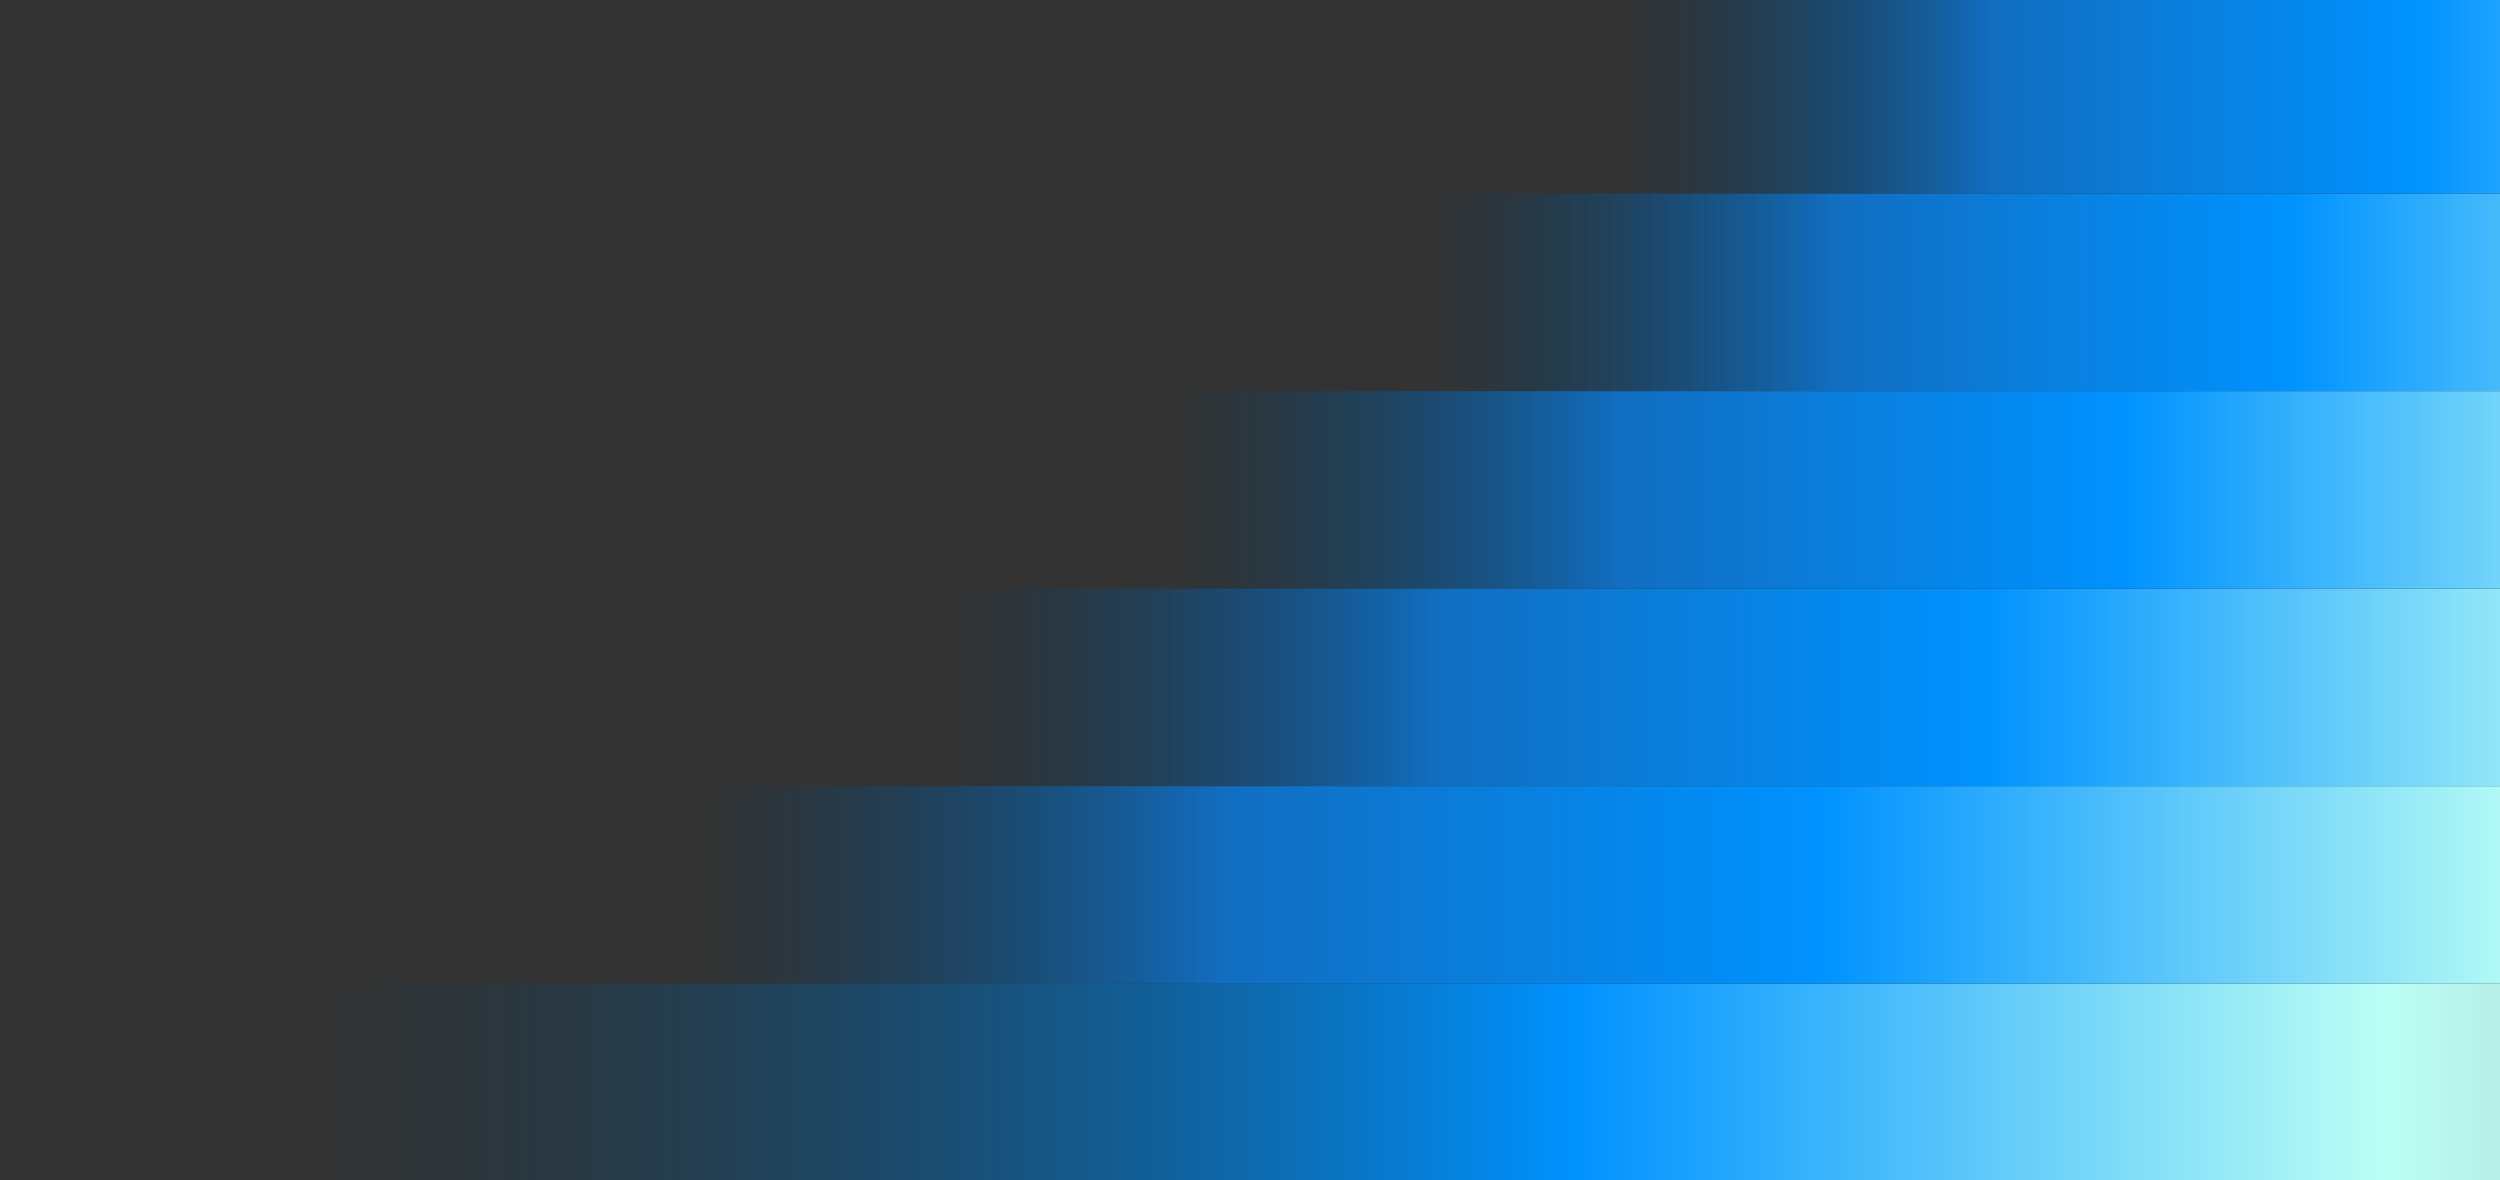 <svg width="644" height="304" viewBox="0 0 644 304" fill="none" xmlns="http://www.w3.org/2000/svg">
<rect x="0" y="0" width="644" height="304" fill="#333333" stroke="none"/>
<rect y="304.288" width="50.882" height="995.523" transform="rotate(-90 0 304.288)" fill="url(#paint0_linear_39_25264)"></rect>
<rect y="253.402" width="50.882" height="995.523" transform="rotate(-90 0 253.402)" fill="url(#paint1_linear_39_25264)"></rect>
<rect y="202.528" width="50.882" height="995.523" transform="rotate(-90 0 202.528)" fill="url(#paint2_linear_39_25264)"></rect>
<rect y="151.646" width="50.882" height="995.523" transform="rotate(-90 0 151.646)" fill="url(#paint3_linear_39_25264)"></rect>
<rect y="100.757" width="50.882" height="995.523" transform="rotate(-90 0 100.757)" fill="url(#paint4_linear_39_25264)"></rect>
<rect y="49.882" width="50.882" height="995.523" transform="rotate(-90 0 49.882)" fill="url(#paint5_linear_39_25264)"></rect>
<defs>
<linearGradient id="paint0_linear_39_25264" x1="25.441" y1="386.431" x2="25.441" y2="1299.81" gradientUnits="userSpaceOnUse">
<stop stop-color="#024069" stop-opacity="0"></stop>
<stop offset="0.354" stop-color="#0092FF"></stop>
<stop offset="0.583" stop-color="#BBFFF5"></stop>
<stop offset="1" stop-color="white" stop-opacity="0"></stop>
</linearGradient>
<linearGradient id="paint1_linear_39_25264" x1="25.441" y1="433.202" x2="25.441" y2="1248.93" gradientUnits="userSpaceOnUse">
<stop stop-color="#023F68" stop-opacity="0"></stop>
<stop offset="0.167" stop-color="#116EC1"></stop>
<stop offset="0.354" stop-color="#0092FF"></stop>
<stop offset="0.583" stop-color="#BBFFF5"></stop>
<stop offset="1" stop-color="white" stop-opacity="0"></stop>
</linearGradient>
<linearGradient id="paint2_linear_39_25264" x1="25.441" y1="447.871" x2="25.441" y2="1198.05" gradientUnits="userSpaceOnUse">
<stop stop-color="#023F68" stop-opacity="0"></stop>
<stop offset="0.167" stop-color="#116EC1"></stop>
<stop offset="0.354" stop-color="#0092FF"></stop>
<stop offset="0.583" stop-color="#BBFFF5"></stop>
<stop offset="1" stop-color="white" stop-opacity="0"></stop>
</linearGradient>
<linearGradient id="paint3_linear_39_25264" x1="25.441" y1="453.018" x2="25.441" y2="1147.17" gradientUnits="userSpaceOnUse">
<stop stop-color="#023F68" stop-opacity="0"></stop>
<stop offset="0.167" stop-color="#116EC1"></stop>
<stop offset="0.354" stop-color="#0092FF"></stop>
<stop offset="0.583" stop-color="#BBFFF5"></stop>
<stop offset="1" stop-color="white" stop-opacity="0"></stop>
</linearGradient>
<linearGradient id="paint4_linear_39_25264" x1="25.441" y1="468.73" x2="25.441" y2="1096.28" gradientUnits="userSpaceOnUse">
<stop stop-color="#023F68" stop-opacity="0"></stop>
<stop offset="0.167" stop-color="#116EC1"></stop>
<stop offset="0.354" stop-color="#0092FF"></stop>
<stop offset="0.583" stop-color="#BBFFF5"></stop>
<stop offset="1" stop-color="white" stop-opacity="0"></stop>
</linearGradient>
<linearGradient id="paint5_linear_39_25264" x1="25.441" y1="467.541" x2="25.441" y2="1045.41" gradientUnits="userSpaceOnUse">
<stop stop-color="#023F68" stop-opacity="0"></stop>
<stop offset="0.167" stop-color="#116EC1"></stop>
<stop offset="0.354" stop-color="#0092FF"></stop>
<stop offset="0.583" stop-color="#BBFFF5"></stop>
<stop offset="1" stop-color="white" stop-opacity="0"></stop>
</linearGradient>
</defs>
</svg>
